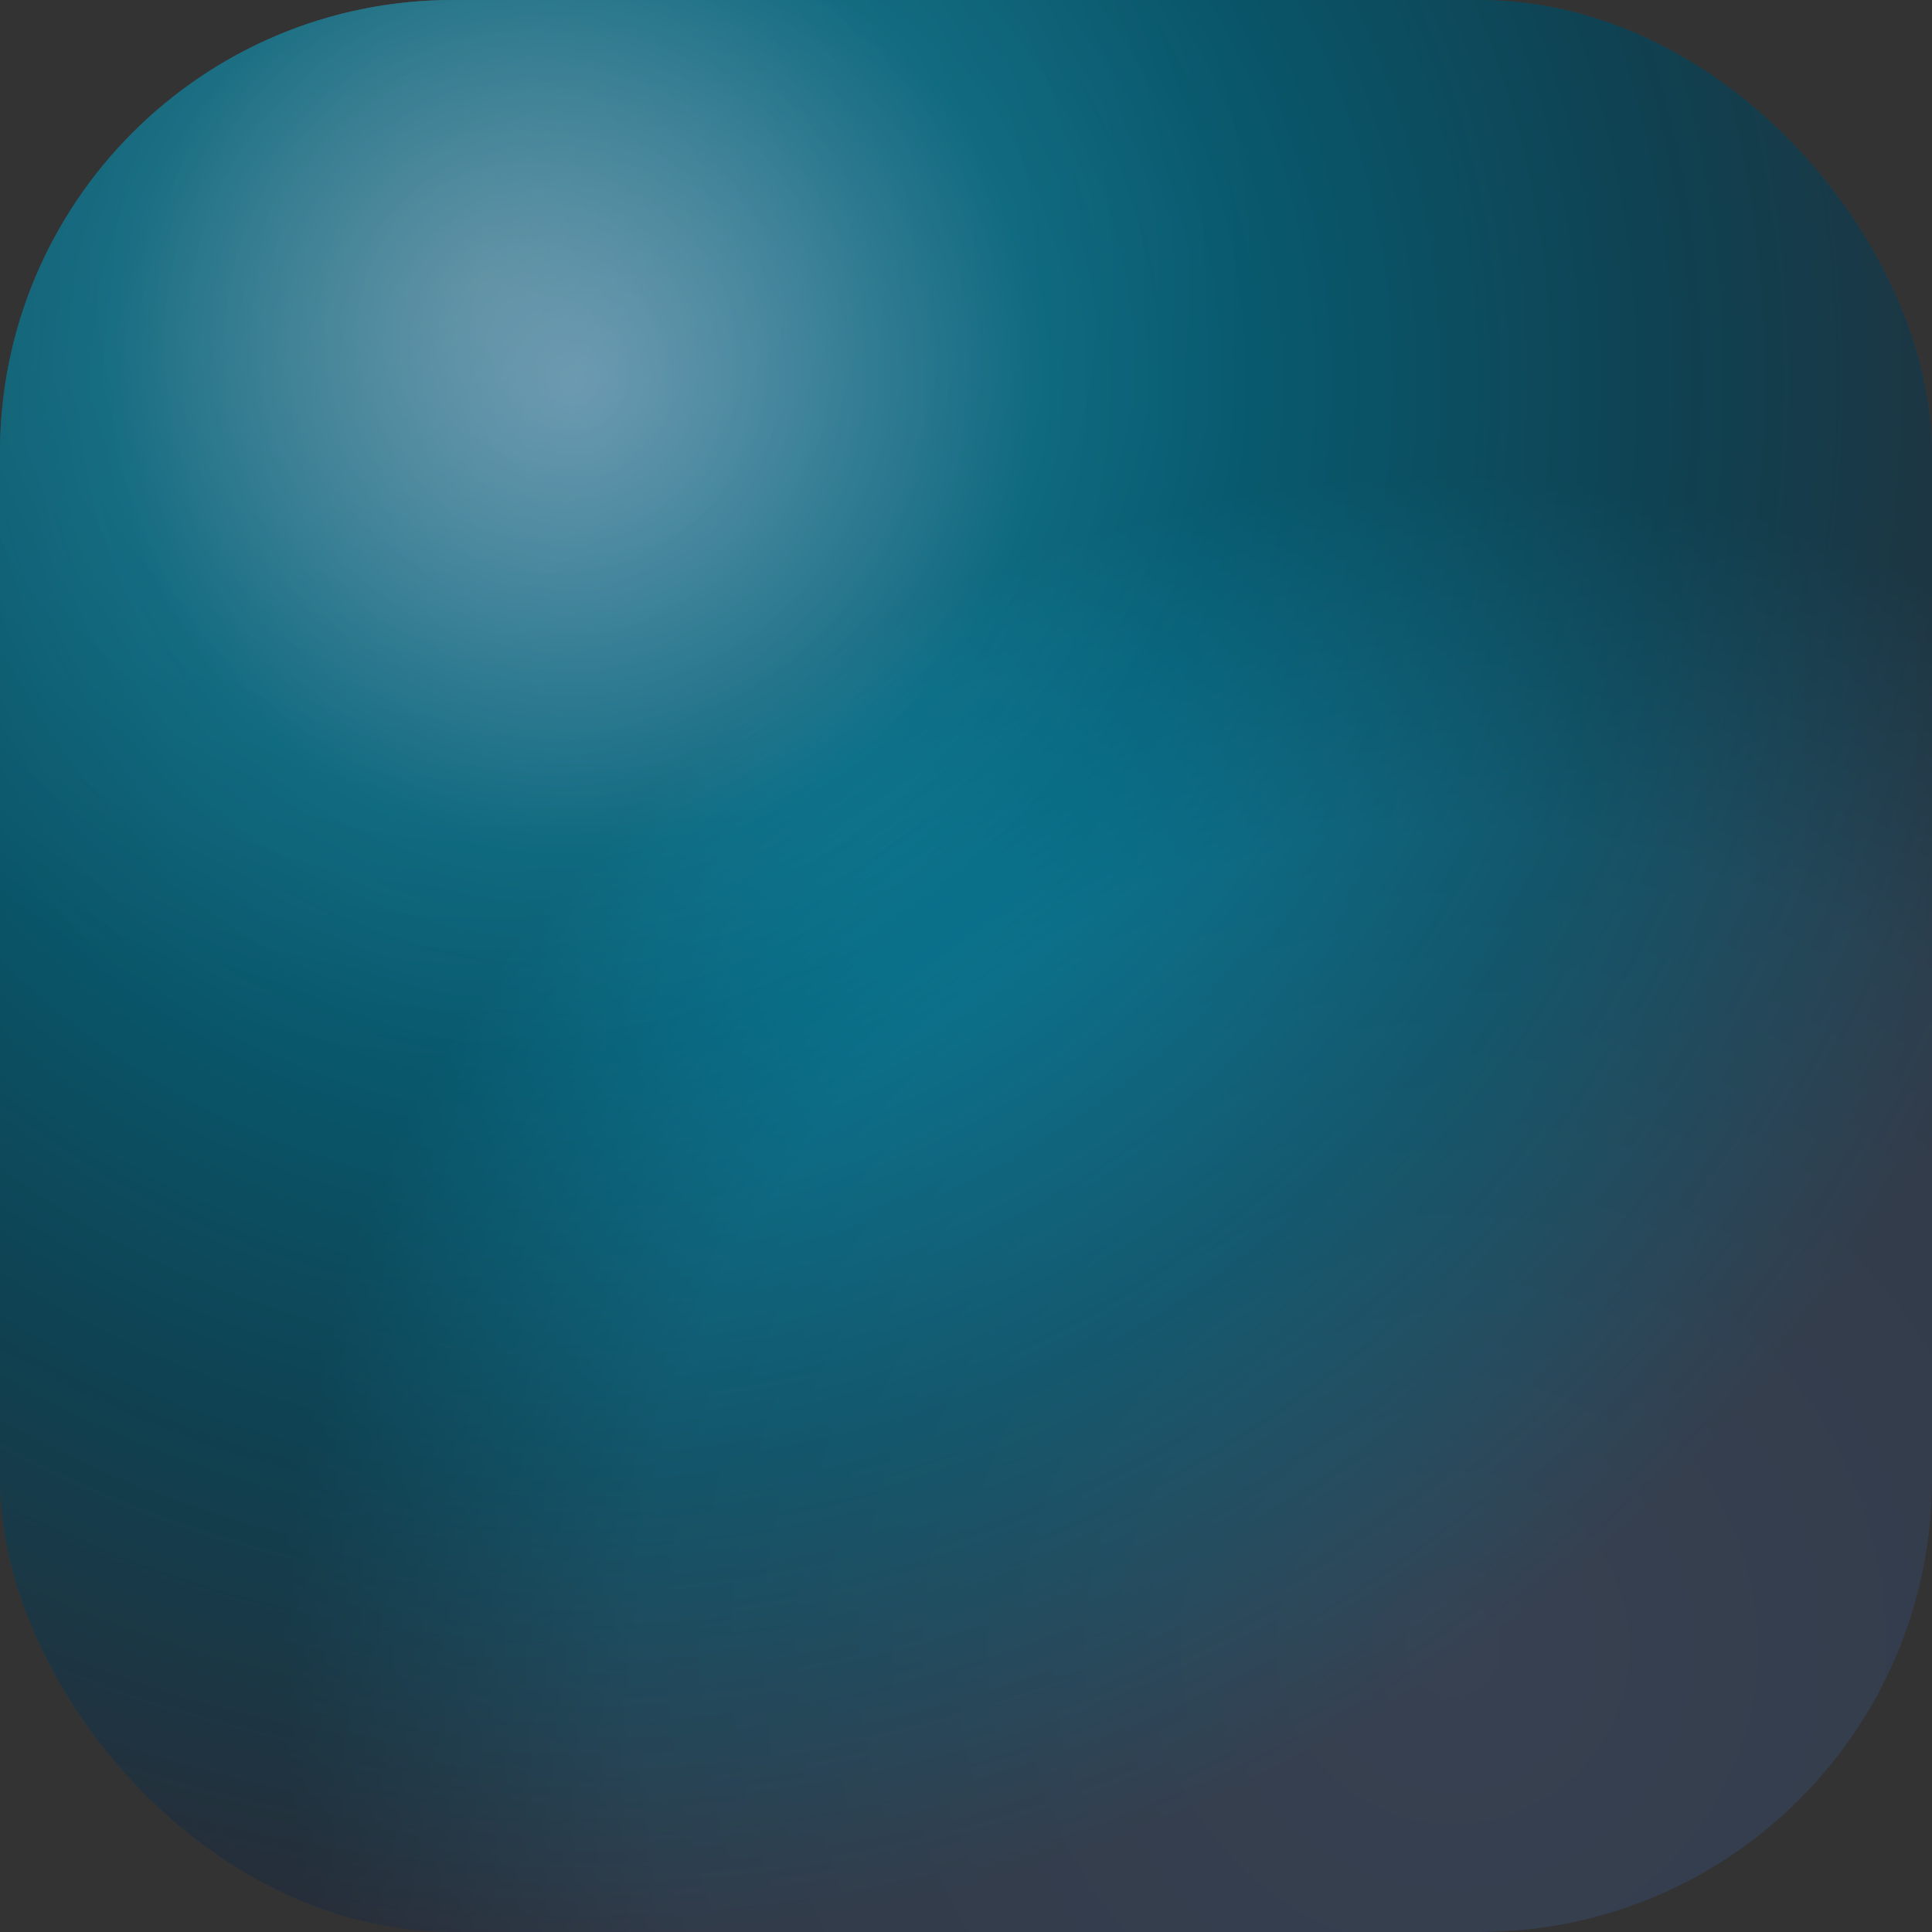 <svg width="512" height="512" viewBox="0 0 512 512" xmlns="http://www.w3.org/2000/svg">
  <rect x="0" y="0" width="512" height="512" fill="#333333" stroke="none"/>
  <defs>
    <radialGradient id="mainGradient" cx="30%" cy="20%" r="80%">
      <stop offset="0%" style="stop-color:#7dd3fc;stop-opacity:1" />
      <stop offset="30%" style="stop-color:#0891b2;stop-opacity:1" />
      <stop offset="70%" style="stop-color:#155e75;stop-opacity:1" />
      <stop offset="100%" style="stop-color:#374151;stop-opacity:1" />
    </radialGradient>
    
    <radialGradient id="highlight" cx="25%" cy="15%" r="40%">
      <stop offset="0%" style="stop-color:#ffffff;stop-opacity:0.3" />
      <stop offset="50%" style="stop-color:#ffffff;stop-opacity:0.1" />
      <stop offset="100%" style="stop-color:#ffffff;stop-opacity:0" />
    </radialGradient>
    
    <radialGradient id="shadow" cx="75%" cy="85%" r="60%">
      <stop offset="0%" style="stop-color:#000000;stop-opacity:0" />
      <stop offset="70%" style="stop-color:#000000;stop-opacity:0.1" />
      <stop offset="100%" style="stop-color:#000000;stop-opacity:0.3" />
    </radialGradient>
  </defs>
  
  <!-- Main rounded square -->
  <rect x="0" y="0" width="512" height="512" rx="120" ry="120" fill="url(#mainGradient)" />
  
  <!-- Highlight overlay -->
  <rect x="0" y="0" width="512" height="512" rx="120" ry="120" fill="url(#highlight)" />
  
  <!-- Shadow overlay -->
  <rect x="0" y="0" width="512" height="512" rx="120" ry="120" fill="url(#shadow)" />
</svg>